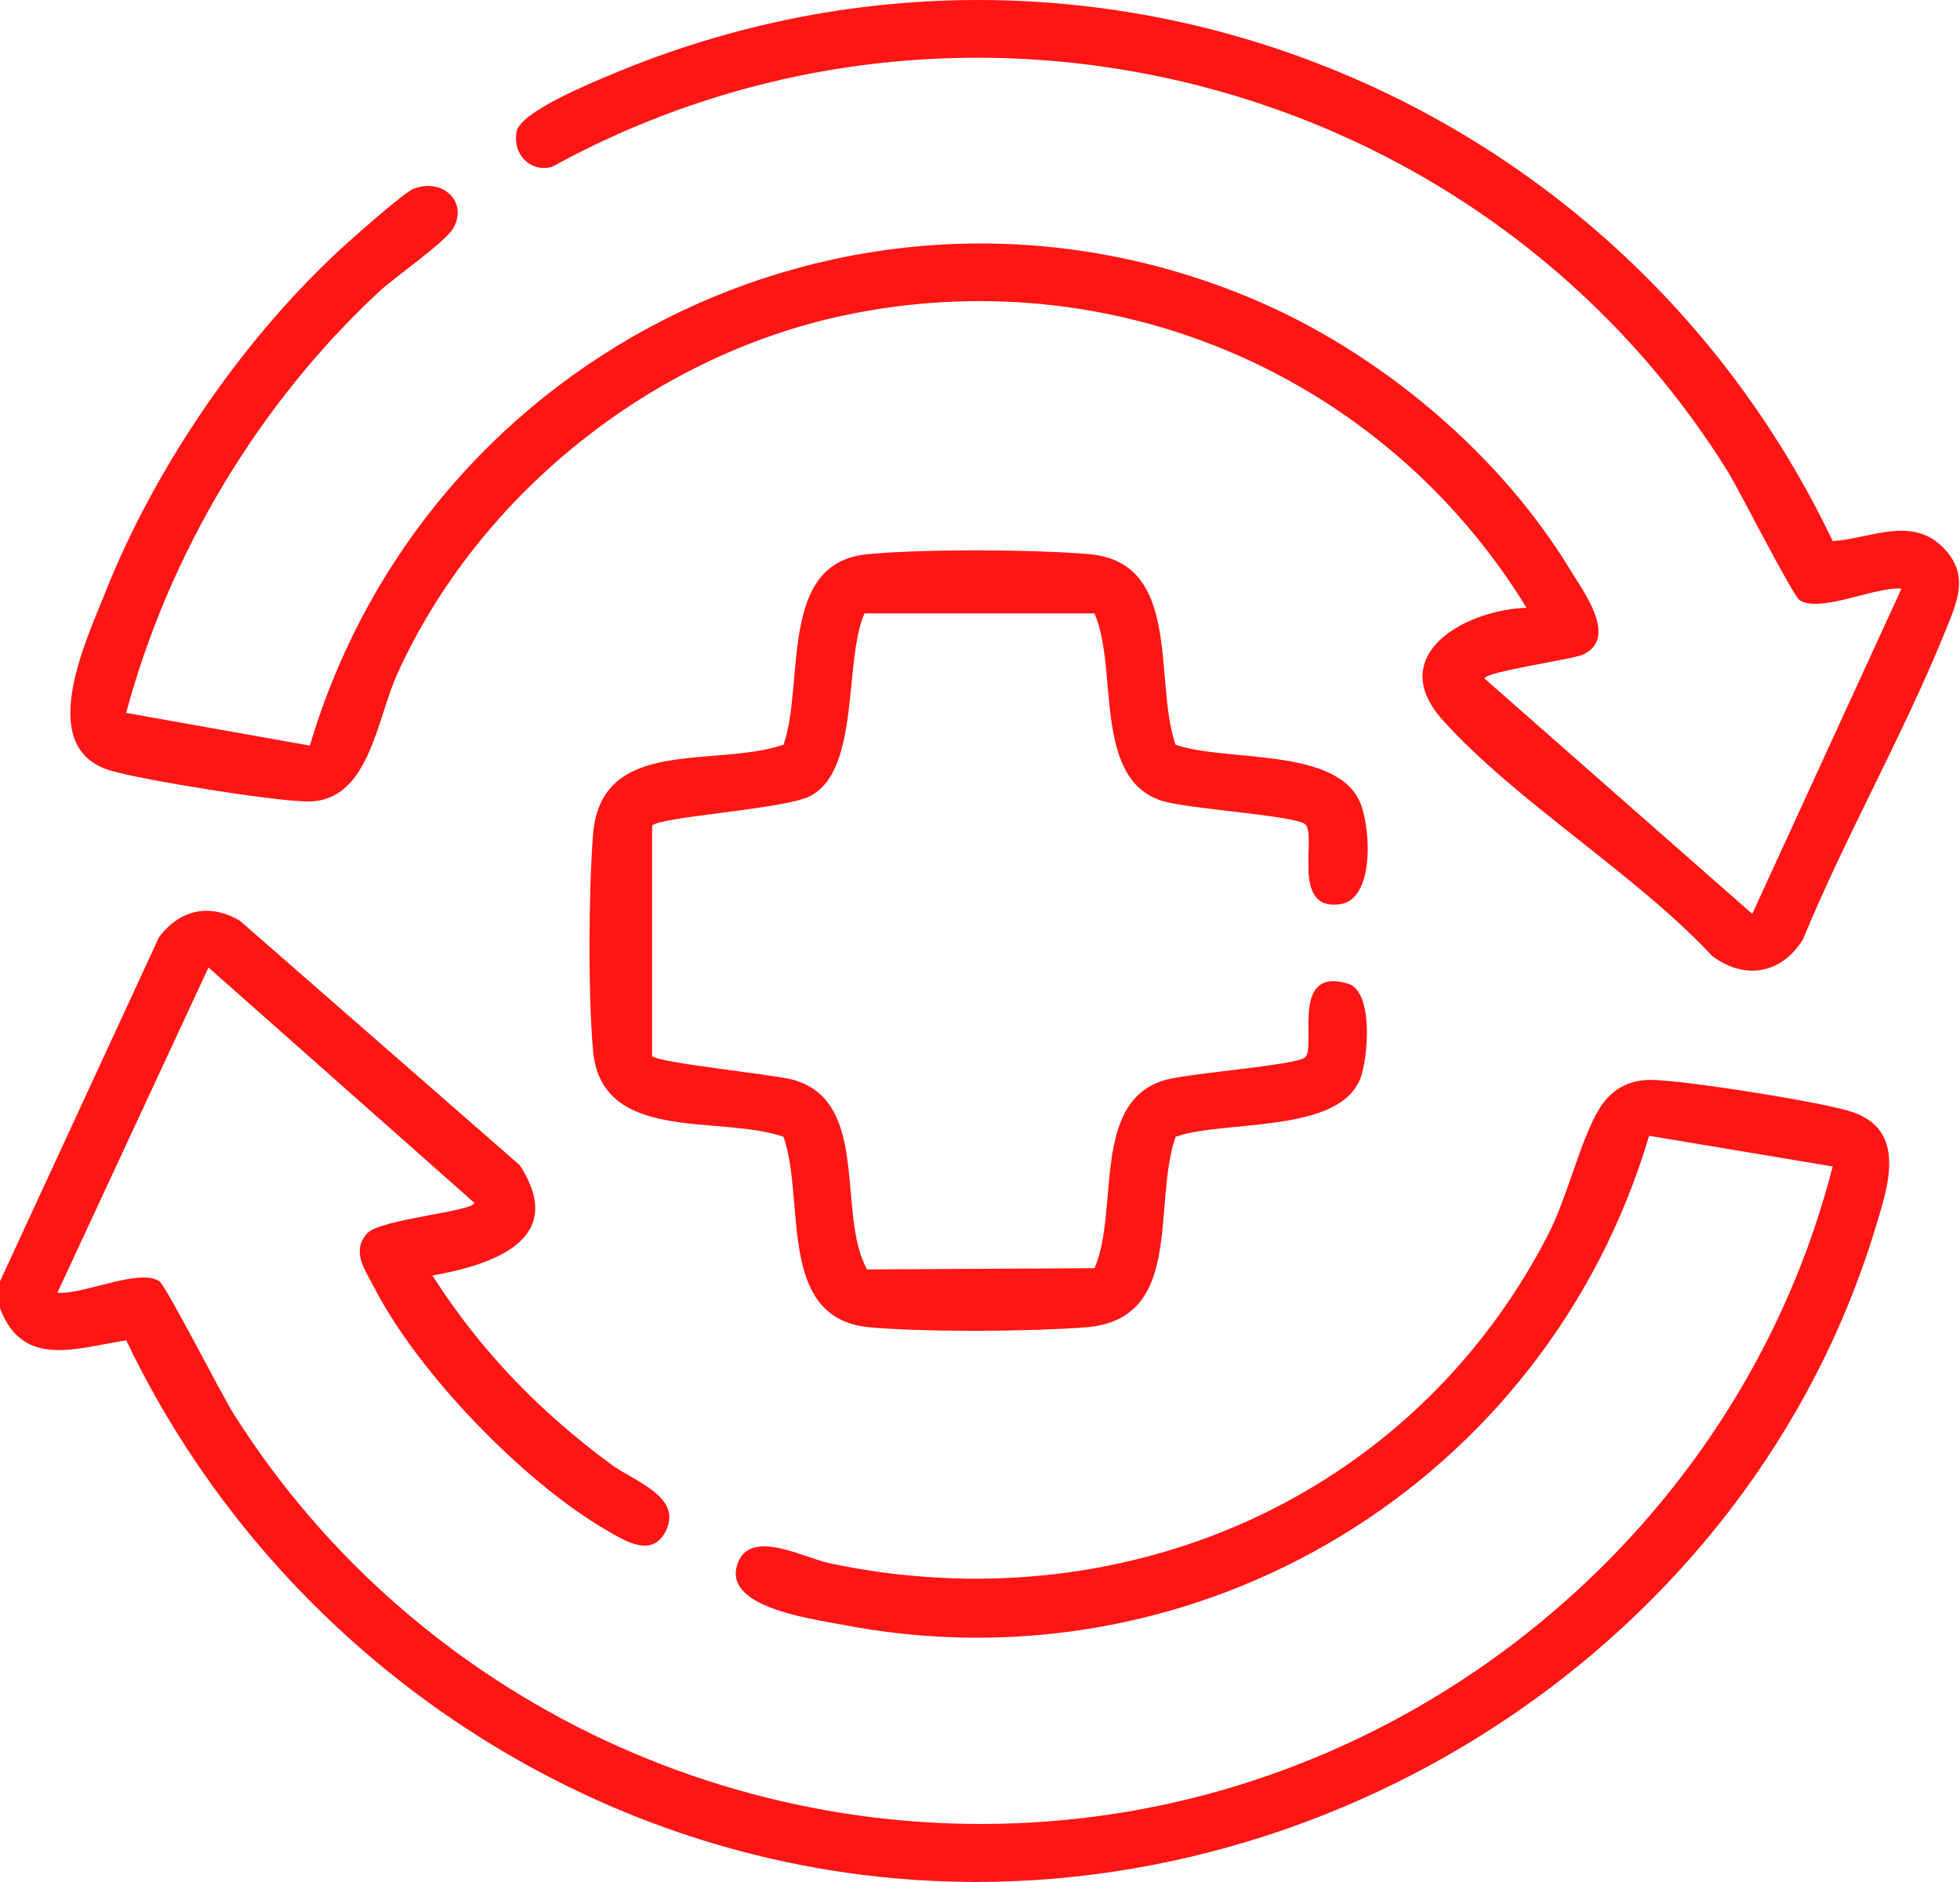 <svg width="75" height="72" viewBox="0 0 75 72" fill="none" xmlns="http://www.w3.org/2000/svg">
<g clip-path="url(#clip0_3_36760)">
<path d="M2.75881e-06 49.02L6.085 35.853C6.885 34.793 8.023 34.543 9.181 35.227L19.889 44.577C21.742 47.434 18.853 48.385 16.545 48.799C18.407 51.698 20.619 53.98 23.379 56.02C24.231 56.65 26.062 57.235 25.511 58.499C25.008 59.655 23.911 58.95 23.203 58.538C20.028 56.697 16.003 52.529 14.323 49.263C13.975 48.586 13.423 47.88 14.051 47.184C14.546 46.636 18.157 46.341 18.151 46.016L7.978 37.013L2.196 49.455C3.182 49.545 5.271 48.518 6.087 49.007C6.343 49.161 8.465 53.335 8.929 54.071C15.913 65.153 28.863 71.204 41.924 69.493C55.387 67.728 66.762 57.783 70.128 44.626L63.103 43.452C59.171 56.709 45.852 64.816 32.182 62.148C30.991 61.916 27.56 61.475 28.243 59.77C28.757 58.487 30.741 59.592 31.742 59.805C42.838 62.156 53.978 57.407 59.224 47.264C59.979 45.805 60.447 43.693 61.166 42.472C61.612 41.715 62.27 41.32 63.148 41.314C64.337 41.306 69.688 42.155 70.834 42.527C72.988 43.225 72.246 45.38 71.777 46.934C66.964 62.884 50.728 73.358 34.187 71.855C21.497 70.703 10.288 62.7 4.831 51.278C2.942 51.563 0.876 52.381 -0.002 50.043V49.019L2.75881e-06 49.02Z" fill="#FF1514"/>
<path d="M58.414 23.252C52.942 14.333 42.538 9.869 32.235 12.079C24.9 13.654 18.295 18.954 15.199 25.788C14.409 27.533 14.123 30.647 11.81 30.662C10.579 30.67 5.459 29.845 4.236 29.483C1.338 28.622 3.268 24.58 4.027 22.669C5.962 17.791 9.416 12.776 13.32 9.269C13.73 8.899 15.467 7.368 15.815 7.227C16.92 6.781 17.941 7.724 17.335 8.745C17.016 9.281 15.101 10.603 14.491 11.172C9.885 15.455 6.46 21.194 4.827 27.273L11.857 28.525C16.388 13.255 33.178 5.162 48.015 11.471C52.799 13.505 57.38 17.343 60.085 21.8C60.58 22.618 61.945 24.417 60.572 25.043C60.143 25.237 56.803 25.7 56.807 25.96L67.05 34.963L72.761 22.52C71.775 22.43 69.686 23.457 68.871 22.968C68.603 22.808 66.545 18.724 66.087 17.994C56.633 2.885 36.8 -2.226 21.122 6.384C20.275 6.609 19.604 5.885 19.768 5.031C19.913 4.274 22.667 3.155 23.431 2.834C41.402 -4.702 61.831 3.315 70.13 20.701C71.548 20.611 73.109 19.743 74.31 20.904C75.415 21.972 74.885 23.044 74.402 24.23C72.806 28.161 70.611 32.006 68.988 35.945C68.163 37.264 66.764 37.504 65.52 36.575C62.577 33.424 58.029 30.684 55.213 27.556C52.956 25.049 56.081 23.326 58.418 23.252H58.414Z" fill="#FF1514"/>
<path d="M44.981 28.489C46.859 29.154 51.013 28.581 52.007 30.615C52.449 31.523 52.647 34.414 51.266 34.596C49.355 34.848 50.432 31.904 49.928 31.523C49.502 31.2 45.496 30.946 44.506 30.651C41.789 29.839 42.81 25.581 41.881 23.467H33.08C32.28 25.266 32.931 29.463 30.995 30.459C30.021 30.96 25.202 31.245 24.953 31.591V40.395C25.147 40.663 29.567 41.097 30.336 41.306C33.328 42.12 31.998 46.462 33.18 48.565L41.881 48.517C42.846 46.321 41.723 42.094 44.626 41.306C45.566 41.05 49.533 40.761 49.928 40.459C50.401 40.101 49.337 36.96 51.579 37.631C52.578 37.93 52.347 40.504 52.052 41.263C51.221 43.391 46.818 42.836 44.983 43.491C44.076 46.145 45.343 50.501 41.516 50.782C39.319 50.945 35.486 50.968 33.305 50.782C29.698 50.473 30.838 45.953 29.982 43.491C27.521 42.636 22.999 43.775 22.69 40.168C22.502 37.989 22.526 34.154 22.69 31.957C22.974 28.129 27.328 29.395 29.982 28.489C30.803 26.134 29.767 21.546 33.166 21.206C35.265 20.996 39.54 21.018 41.66 21.198C45.267 21.507 44.127 26.027 44.983 28.489H44.981Z" fill="#FF1514"/>
</g>
<defs>
<clipPath id="clip0_3_36760">
<rect width="74.959" height="72" fill="white"/>
</clipPath>
</defs>
</svg>
